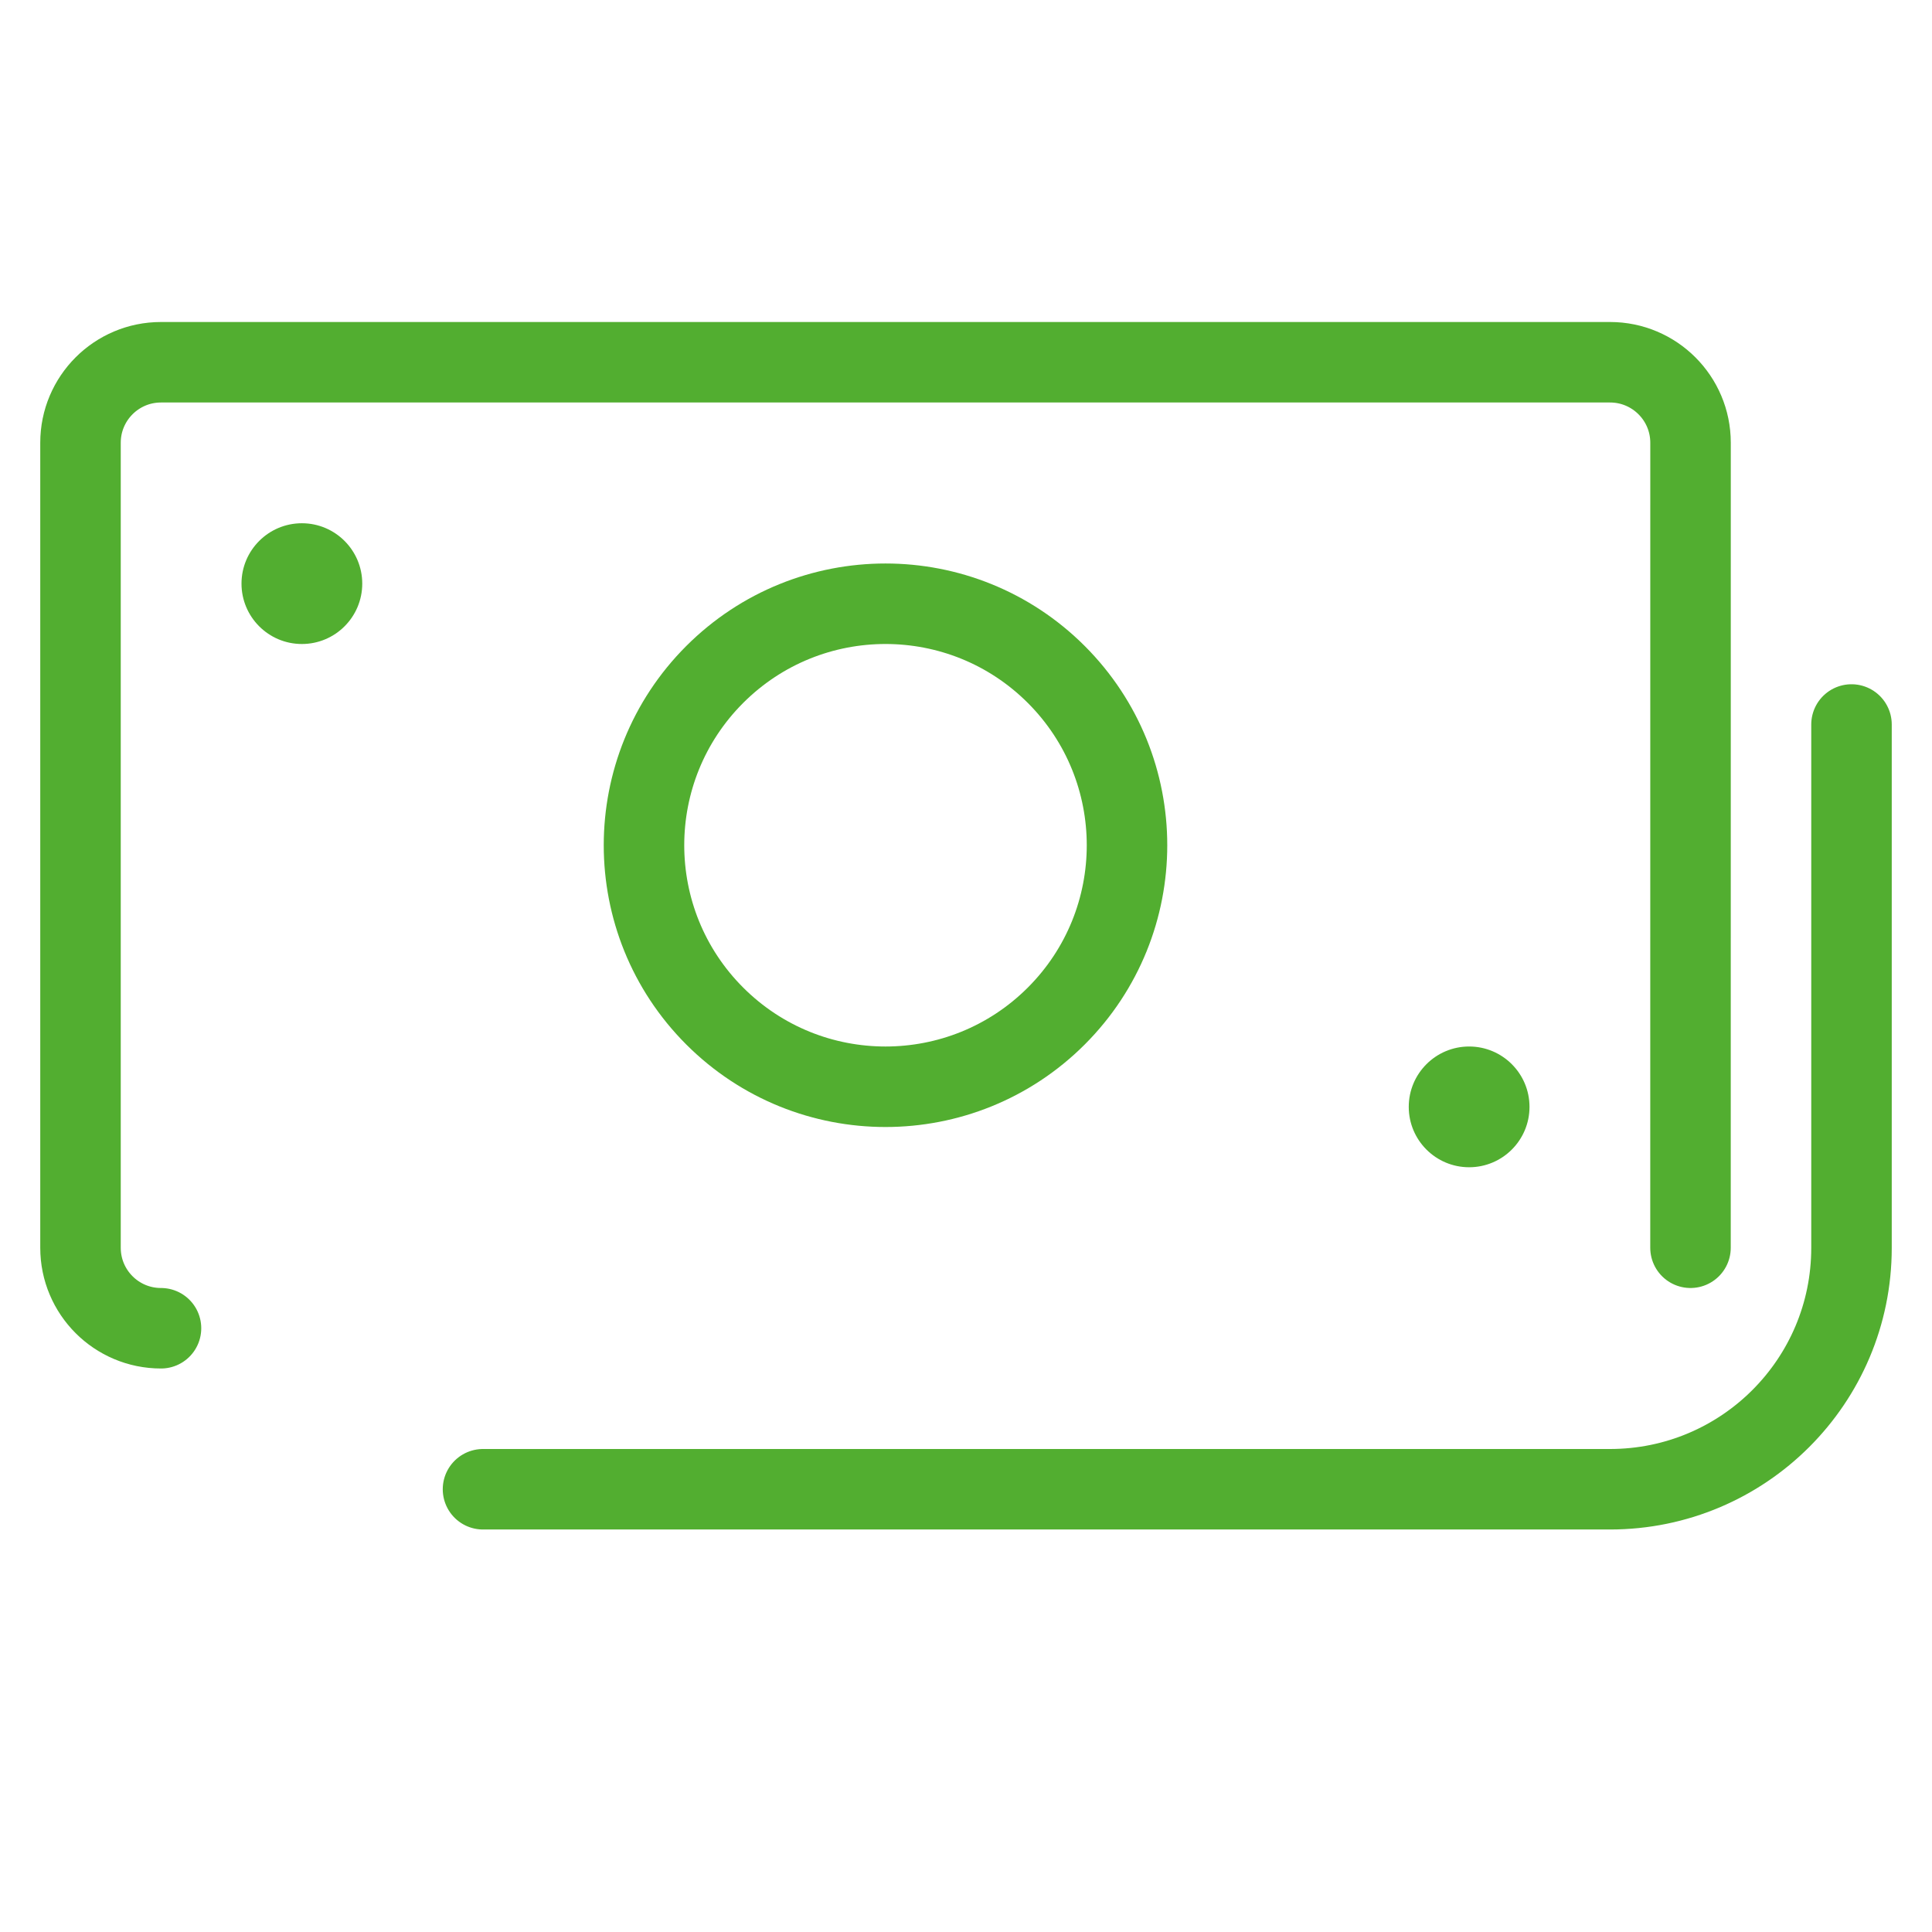 <svg width="48" height="48" viewBox="0 0 48 48" fill="none" xmlns="http://www.w3.org/2000/svg">
<path d="M4 33C2.895 33 2 32.105 2 31V11C2 9.895 2.895 9 4 9H40.001C41.105 9 42.001 9.895 42.001 11L42 31" stroke="#52AE30" stroke-width="2" stroke-linecap="round" stroke-linejoin="round"/>
<path d="M7.5 13C8.328 13 9 13.672 9 14.5C9 15.328 8.328 16 7.5 16C6.672 16 6 15.328 6 14.5C6 13.672 6.672 13 7.5 13Z" fill="#52AE30"/>
<path d="M36.5 26C37.328 26 38 26.672 38 27.5C38 28.328 37.328 29 36.5 29C35.672 29 35 28.328 35 27.5C35 26.672 35.672 26 36.5 26Z" fill="#52AE30"/>
<path d="M26.243 16.757C28.586 19.101 28.586 22.899 26.243 25.243C23.899 27.586 20.101 27.586 17.757 25.243C15.414 22.899 15.414 19.101 17.757 16.757C20.101 14.414 23.899 14.414 26.243 16.757Z" stroke="#52AE30" stroke-width="2" stroke-linecap="round" stroke-linejoin="round"/>
<path d="M46 18C46 19.277 46 25.927 46 31.003C46 34.316 43.314 37 40 37H12" stroke="#52AE30" stroke-width="2" stroke-linecap="round" stroke-linejoin="round"/>
</svg>
